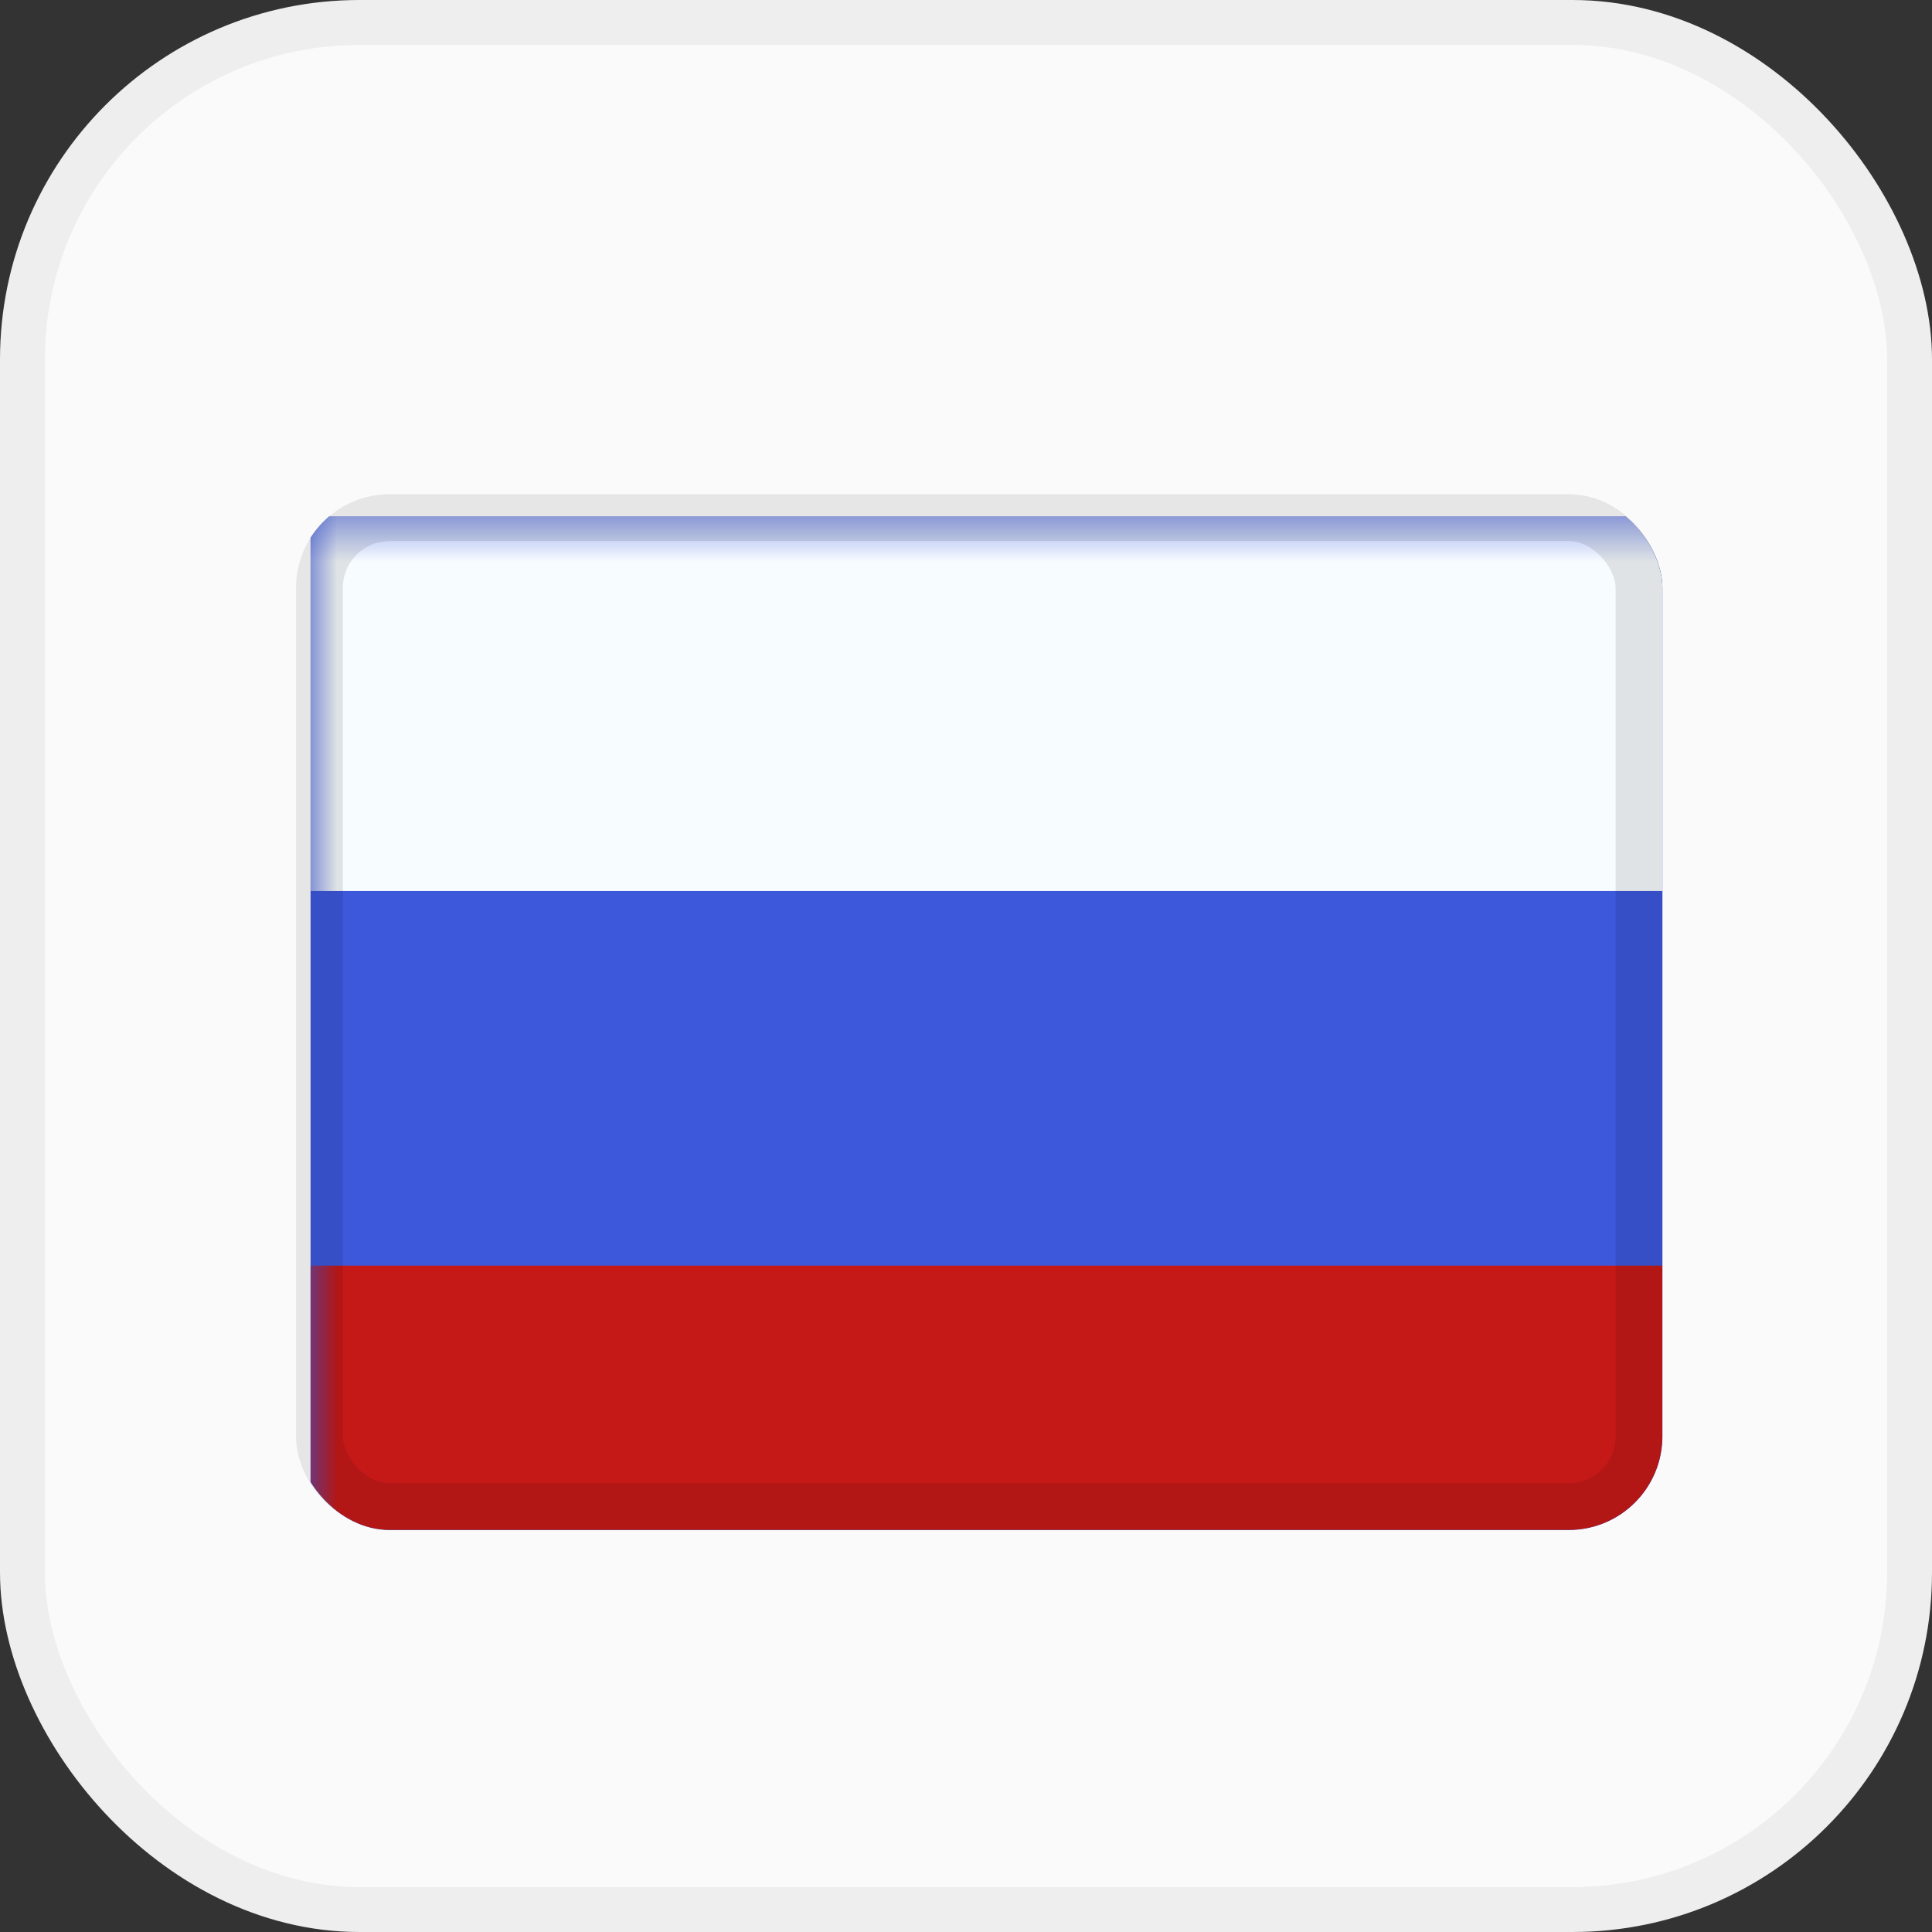 <svg width="43" height="43" viewBox="0 0 43 43" fill="none" xmlns="http://www.w3.org/2000/svg">
<rect x="0" y="0" width="43" height="43" fill="#333333" stroke="none"/>
<rect x="0.5" y="0.5" width="42" height="42" rx="7.5" fill="#FAFAFA" stroke="#EEEEEE"/>
<g clip-path="url(#clip0_289_42154)">
<g clip-path="url(#clip1_289_42154)">
<rect width="33.354" height="25.015" transform="translate(6.589 11)" fill="white"/>
<path fill-rule="evenodd" clip-rule="evenodd" d="M6.912 11.492V36.508H40.266V11.492H6.912Z" fill="#3D58DB"/>
<mask id="mask0_289_42154" style="mask-type:luminance" maskUnits="userSpaceOnUse" x="6" y="11" width="35" height="26">
<path fill-rule="evenodd" clip-rule="evenodd" d="M6.912 11.492V36.508H40.266V11.492H6.912Z" fill="white"/>
</mask>
<g mask="url(#mask0_289_42154)">
<path fill-rule="evenodd" clip-rule="evenodd" d="M6.912 11.492V19.831H40.266V11.492H6.912Z" fill="#F7FCFF"/>
<path fill-rule="evenodd" clip-rule="evenodd" d="M6.912 28.169V36.508H40.266V28.169H6.912Z" fill="#C51918"/>
</g>
</g>
</g>
<rect x="7.11" y="11.521" width="29.369" height="22.011" rx="1.563" stroke="black" stroke-opacity="0.1" stroke-width="1.042" style="mix-blend-mode:multiply"/>
<defs>
<clipPath id="clip0_289_42154">
<rect x="6.589" y="11" width="30.411" height="23.053" rx="2.085" fill="white"/>
</clipPath>
<clipPath id="clip1_289_42154">
<rect width="33.354" height="25.015" fill="white" transform="translate(6.589 11)"/>
</clipPath>
</defs>
</svg>
